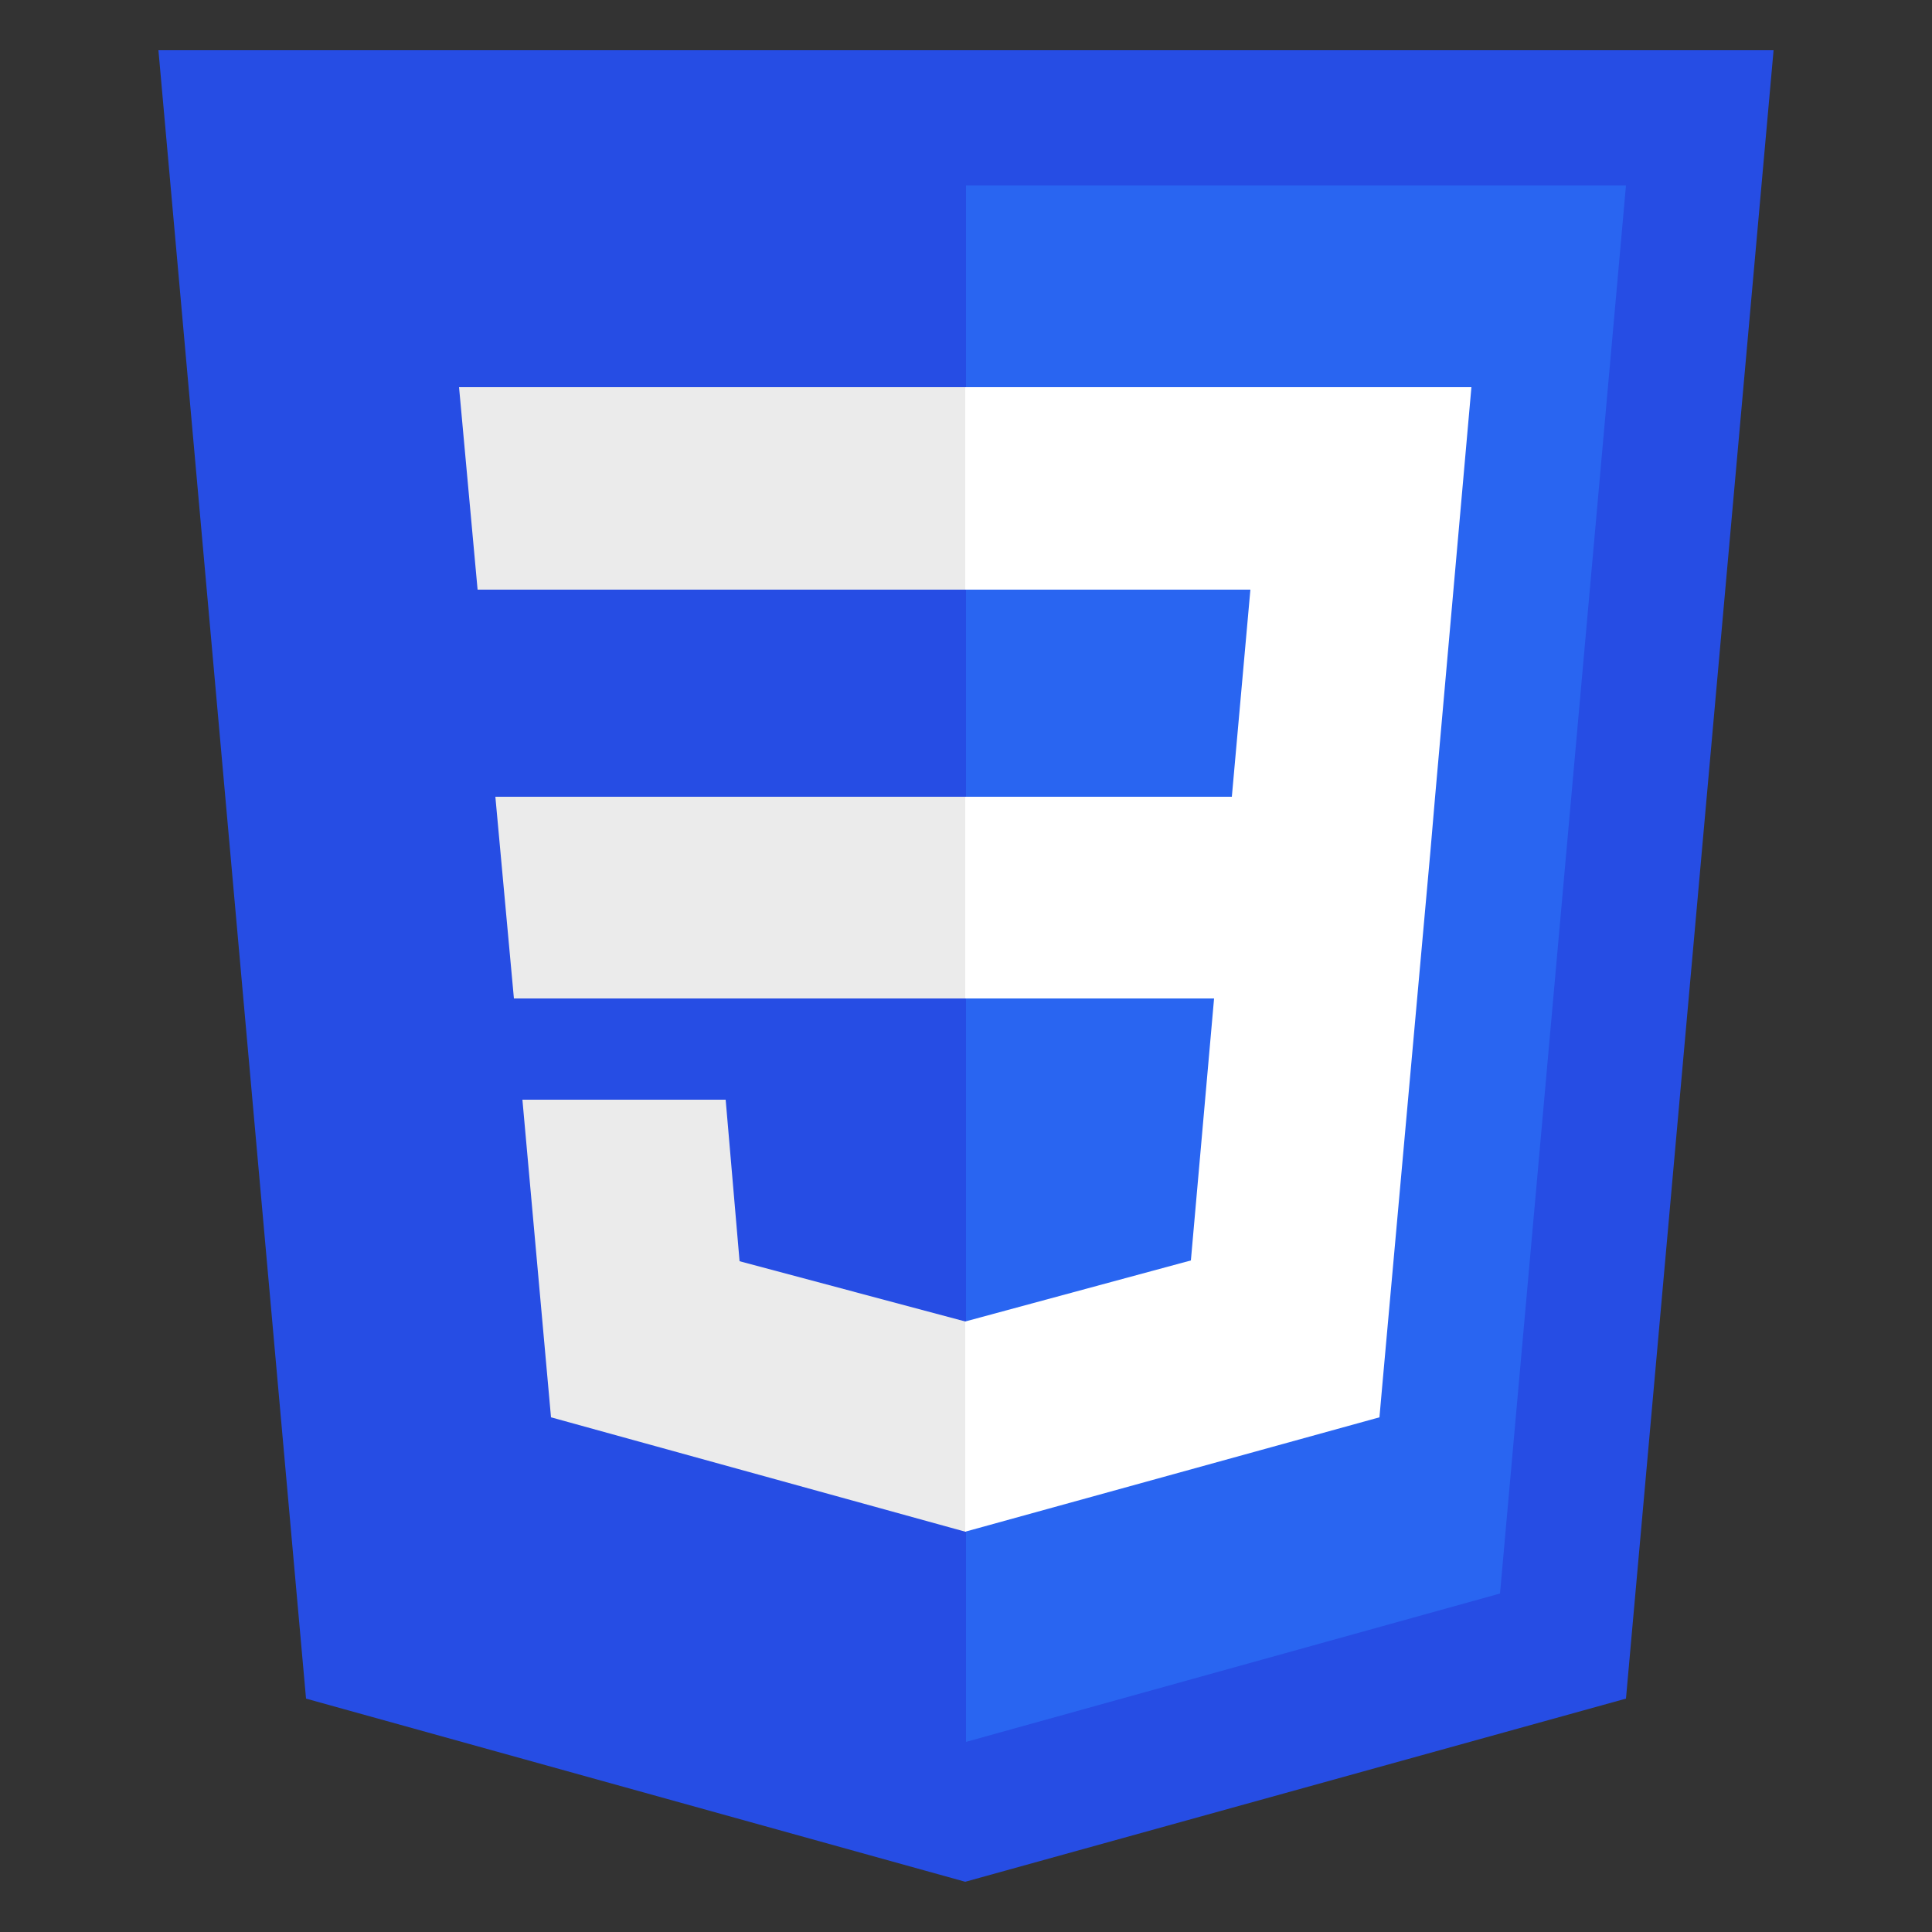 <svg id="color" xmlns="http://www.w3.org/2000/svg" viewBox="0 0 25 25"><rect x="0" y="0" width="25" height="25" fill="#333333" stroke="none"/><defs><style>.cls-3{fill:#ebebeb}</style></defs><g id="css3"><path id="polygon2989" fill="#264de4" d="M12.49 24.35l-8.53-2.37L2.05.65h20.9l-1.91 21.33-8.55 2.37z"/><path id="polygon2991" fill="#2965f1" d="M19.41 20.62L21.04 2.4H12.5v20.14l6.91-1.92z"/><path id="polygon2993" class="cls-3" d="M6.41 10.31l.24 2.61h5.85v-2.61H6.41z"/><path id="polygon2995" class="cls-3" d="M5.94 5.01l.24 2.62h6.32V5.01H5.94z"/><path id="polygon2997" class="cls-3" d="M12.5 17.1h-.01l-2.92-.78-.18-2.09H6.76l.37 4.11 5.36 1.48h.01V17.1z"/><path id="polygon3005" fill="#fff" d="M18.57 10.31l.47-5.3h-6.55v2.62h3.69l-.24 2.68h-3.45v2.61h3.22l-.3 3.39-2.92.79v2.72l5.36-1.48.04-.45.62-6.88.06-.7z"/></g></svg>